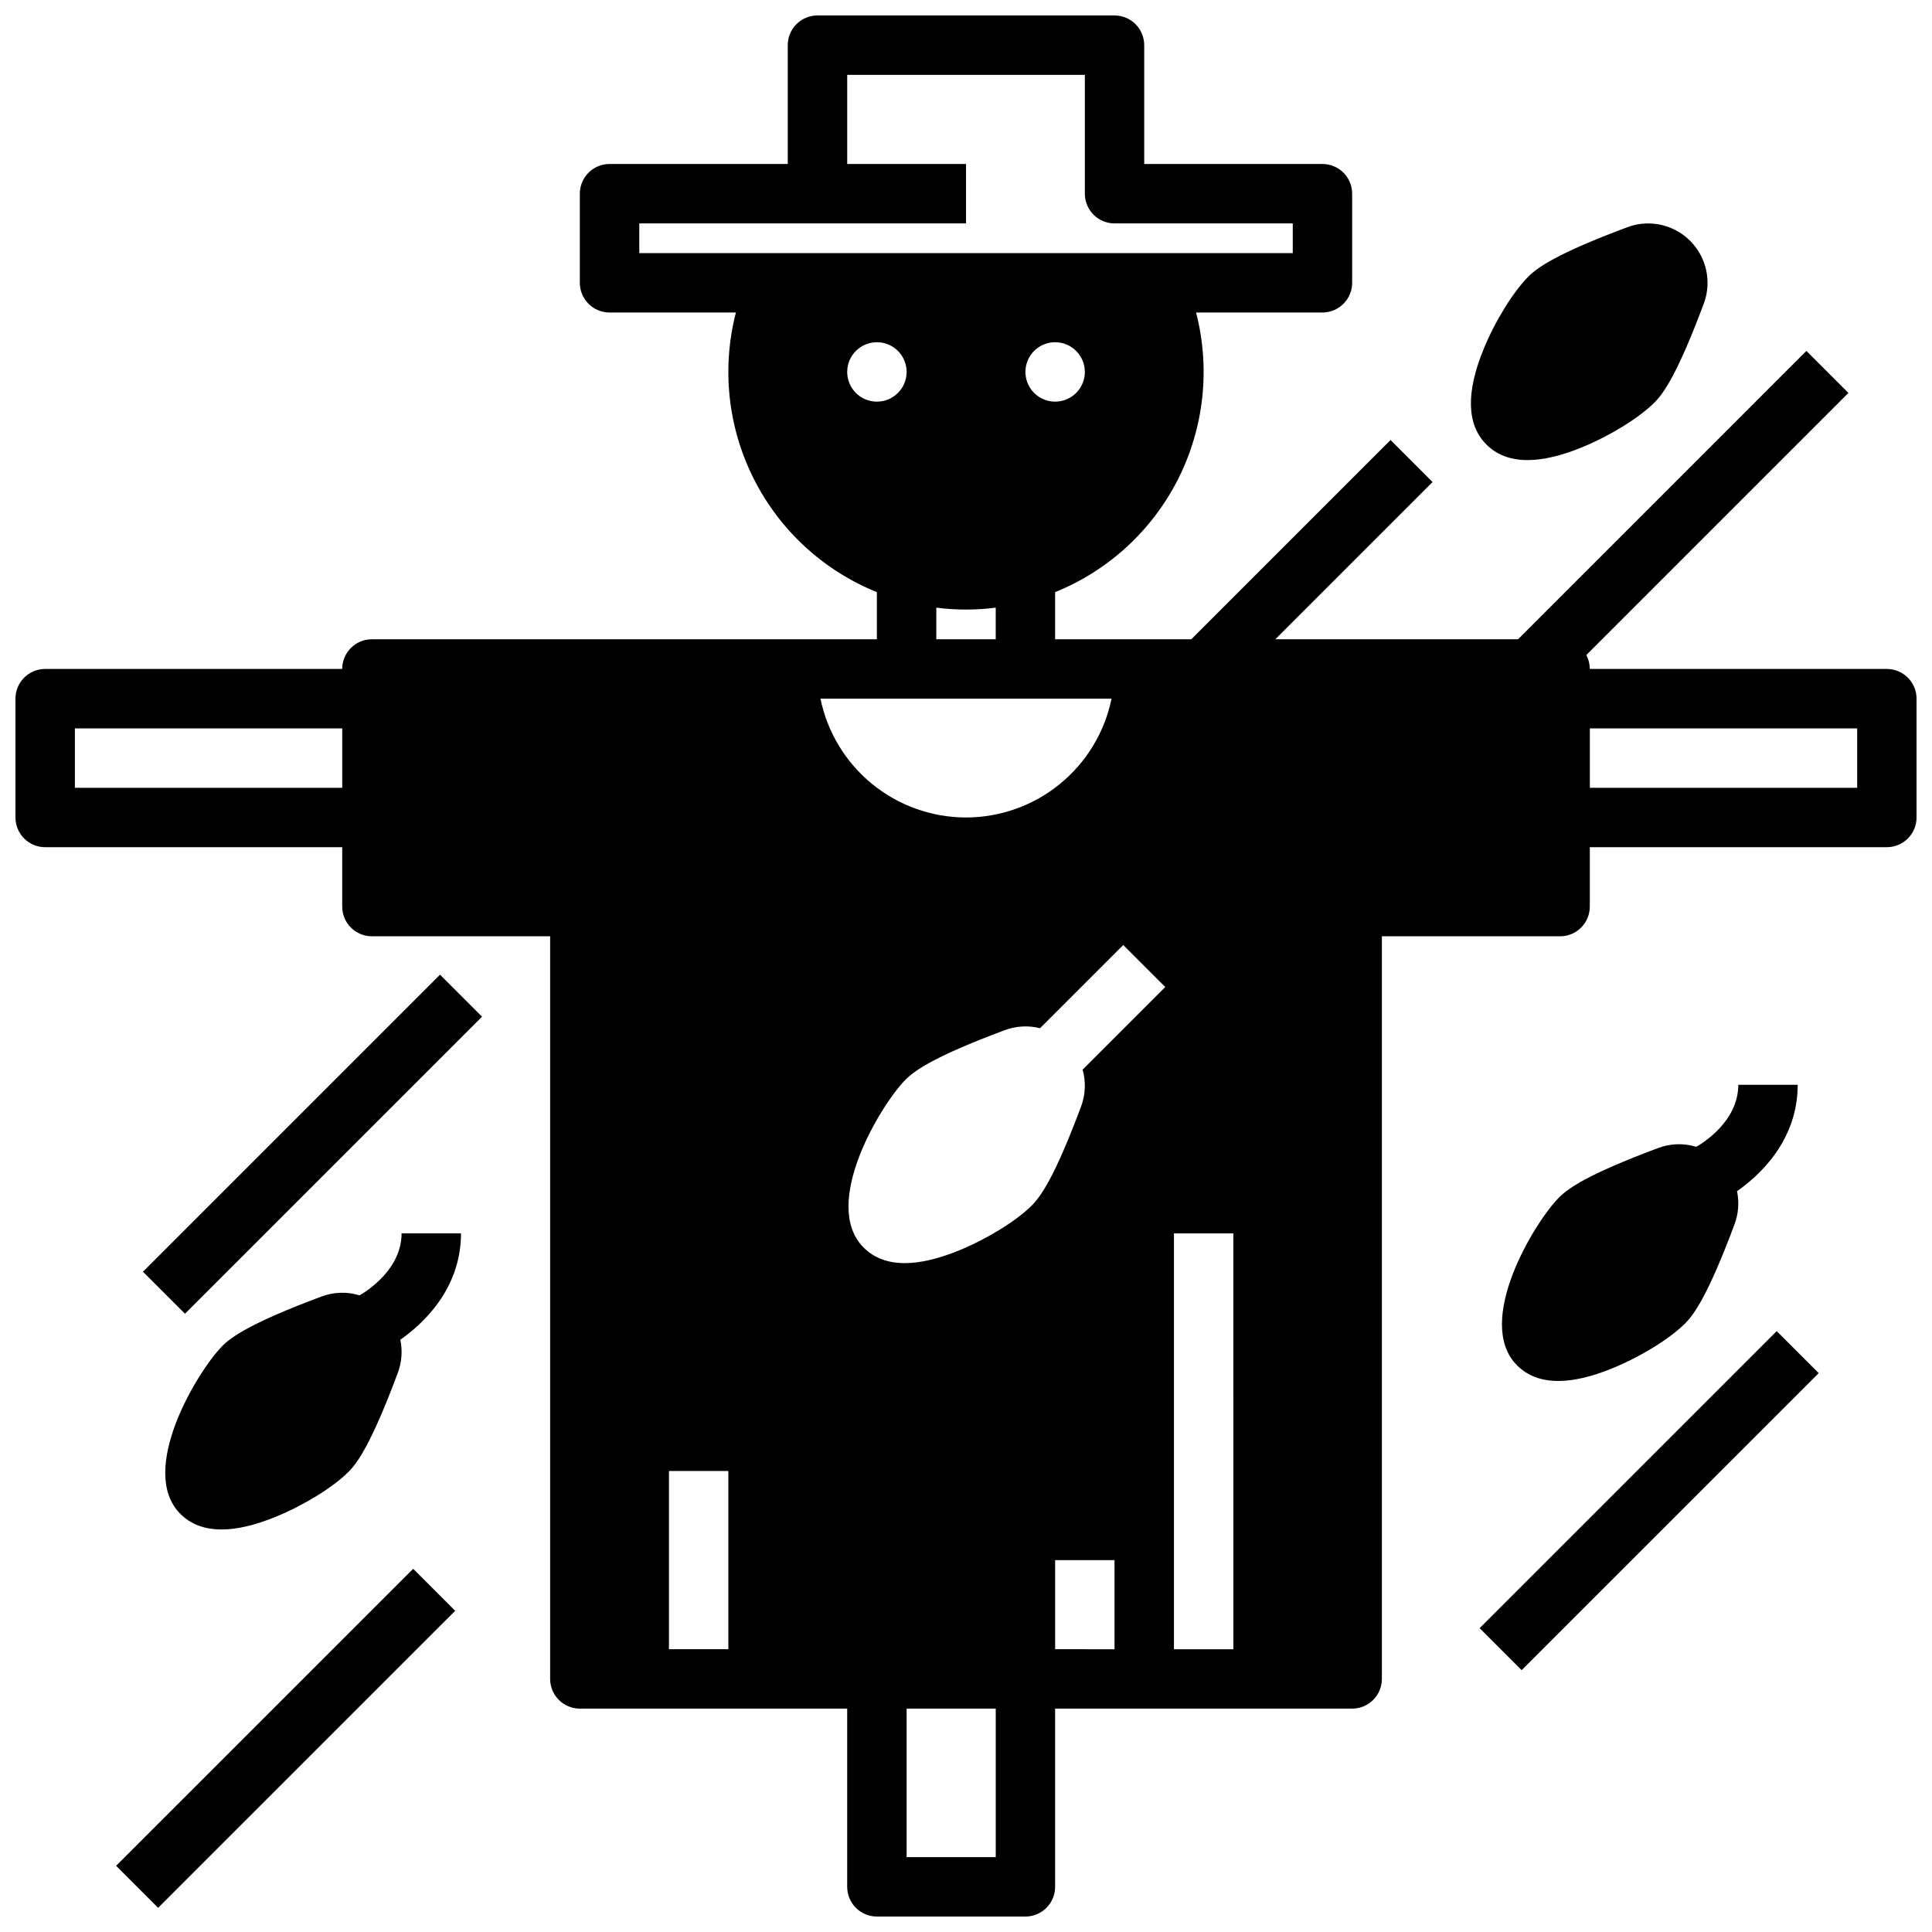 <?xml version="1.0" encoding="UTF-8"?>
<!-- Uploaded to: ICON Repo, www.svgrepo.com, Generator: ICON Repo Mixer Tools -->
<svg width="800px" height="800px" version="1.1" viewBox="144 144 512 512" xmlns="http://www.w3.org/2000/svg">
 <defs>
  <clipPath id="a">
   <path d="m148.09 148.09h503.81v503.81h-503.81z"/>
  </clipPath>
 </defs>
 <path d="m537.92 261.81c2.746 2.742 6.394 4.117 10.914 4.117 4.078 0 8.852-1.117 14.328-3.352 7.473-3.051 15.223-7.836 19.285-11.898 2.438-2.438 6.125-7.617 13.074-26.219h0.004c1.41-3.789 1.312-7.981-0.281-11.695-1.594-3.719-4.555-6.684-8.273-8.273-3.719-1.594-7.91-1.695-11.699-0.281-18.598 6.945-23.781 10.637-26.219 13.074-4.062 4.062-8.848 11.816-11.898 19.285-4.711 11.531-4.453 20.023 0.766 25.242z"/>
 <g clip-path="url(#a)">
  <path d="m644.03 321.28h-78.719c0-1.285-0.316-2.555-0.922-3.688l69.461-69.461-11.133-11.137-76.414 76.414h-64.324l41.664-41.664-11.133-11.133-52.797 52.797h-36.102v-12.484c14.156-5.719 25.75-16.391 32.625-30.023 6.871-13.637 8.555-29.301 4.734-44.086h33.488c2.09 0 4.094-0.828 5.566-2.305 1.477-1.477 2.309-3.477 2.309-5.566v-23.617c0-2.086-0.832-4.09-2.309-5.566-1.473-1.473-3.477-2.305-5.566-2.305h-47.23v-31.488c0-2.086-0.828-4.09-2.305-5.566-1.477-1.477-3.481-2.305-5.566-2.305h-78.723c-4.348 0-7.871 3.523-7.871 7.871v31.488h-47.23c-4.348 0-7.871 3.523-7.871 7.871v23.617c0 2.09 0.828 4.09 2.305 5.566 1.477 1.477 3.477 2.305 5.566 2.305h33.492-0.004c-3.82 14.785-2.137 30.449 4.738 44.086 6.871 13.633 18.465 24.305 32.621 30.023v12.484h-133.82c-4.348 0-7.871 3.523-7.871 7.871h-78.723c-4.348 0-7.871 3.523-7.871 7.871v31.488c0 2.09 0.828 4.09 2.305 5.566 1.477 1.477 3.481 2.309 5.566 2.309h78.723v15.742c0 2.09 0.828 4.09 2.305 5.566 1.477 1.477 3.477 2.305 5.566 2.305h47.23v196.8c0 2.09 0.832 4.09 2.309 5.566 1.473 1.477 3.477 2.309 5.566 2.309h70.848v47.23c0 2.086 0.828 4.09 2.305 5.566 1.477 1.477 3.477 2.305 5.566 2.305h39.359c2.09 0 4.09-0.828 5.566-2.305 1.477-1.477 2.305-3.481 2.305-5.566v-47.23h78.723c2.086 0 4.09-0.832 5.566-2.309 1.477-1.477 2.305-3.477 2.305-5.566v-196.8h47.23c2.09 0 4.09-0.828 5.566-2.305 1.477-1.477 2.309-3.477 2.309-5.566v-15.742h78.719c2.086 0 4.09-0.832 5.566-2.309 1.477-1.477 2.305-3.477 2.305-5.566v-31.488c0-2.086-0.828-4.09-2.305-5.566-1.477-1.473-3.481-2.305-5.566-2.305zm-213.55 115.99c-6.945 18.598-10.637 23.785-13.074 26.219-4.062 4.062-11.812 8.844-19.285 11.898-5.469 2.234-10.246 3.352-14.328 3.352-4.519 0-8.168-1.371-10.914-4.117-11.492-11.492 4.652-38.047 11.133-44.531 2.438-2.438 7.621-6.125 26.219-13.074v0.004c3-1.137 6.277-1.32 9.387-0.531l22.055-22.055 11.133 11.133-21.906 21.902c0.914 3.227 0.77 6.664-0.418 9.801zm-30.477-76.629c-9.07-0.008-17.859-3.148-24.887-8.883-7.027-5.734-11.859-13.719-13.688-22.605h77.145c-1.824 8.887-6.66 16.871-13.688 22.605-7.023 5.734-15.812 8.875-24.883 8.883zm-78.723 173.19h15.742v47.23h-15.742zm102.34 23.617h15.742v23.617l-15.742-0.004zm31.488-86.594h15.742l0.004 110.21h-15.746zm-23.613-228.29c0 3.184-1.918 6.055-4.859 7.273-2.945 1.219-6.328 0.543-8.582-1.707-2.25-2.254-2.922-5.637-1.707-8.578 1.219-2.941 4.09-4.859 7.273-4.859 2.09 0 4.09 0.828 5.566 2.305 1.477 1.477 2.309 3.477 2.309 5.566zm-55.105-7.871c3.184 0 6.055 1.918 7.273 4.859s0.543 6.324-1.707 8.578c-2.25 2.25-5.637 2.926-8.578 1.707s-4.859-4.09-4.859-7.273c0-4.348 3.523-7.871 7.871-7.871zm-62.977-31.488h86.594v-15.746h-31.488v-23.617h62.977v31.488c0 2.09 0.828 4.09 2.305 5.566 1.477 1.477 3.477 2.309 5.566 2.309h47.23v7.871h-173.18zm78.719 101.83v-0.004c5.227 0.68 10.52 0.68 15.746 0v8.383h-15.746zm-228.29 47.738v-15.742h70.852v15.742zm244.04 283.39h-23.617v-39.359h23.617zm228.29-283.39h-70.848v-15.742h70.848z"/>
 </g>
 <path d="m239.29 487.28c-3.316-1.02-6.879-0.906-10.125 0.324-18.598 6.945-23.781 10.637-26.219 13.074-6.481 6.484-22.625 33.035-11.133 44.531 2.746 2.742 6.394 4.117 10.914 4.117 4.078 0 8.852-1.117 14.328-3.352 7.473-3.051 15.223-7.836 19.285-11.898 2.438-2.438 6.125-7.617 13.074-26.219v-0.004c1.062-2.812 1.297-5.871 0.672-8.812 5.875-4.106 16.086-13.363 16.086-28.195h-15.746c0 9.594-9.332 15.398-11.137 16.434z"/>
 <path d="m620.41 431.49h-15.742c0 9.594-9.328 15.398-11.137 16.434v-0.004c-3.316-1.02-6.883-0.902-10.129 0.328-18.598 6.945-23.781 10.637-26.219 13.074-6.481 6.484-22.625 33.035-11.133 44.531 2.746 2.742 6.394 4.117 10.914 4.117 4.078 0 8.852-1.117 14.328-3.352 7.473-3.051 15.223-7.836 19.285-11.898 2.438-2.438 6.125-7.617 13.074-26.219v-0.004c1.066-2.812 1.301-5.871 0.676-8.812 5.875-4.106 16.082-13.363 16.082-28.195z"/>
 <path d="m181.89 481.02 78.723-78.719 11.133 11.133-78.723 78.719z"/>
 <path d="m174.77 638.46 78.723-78.719 11.133 11.133-78.723 78.719z"/>
 <path d="m536.12 575.48 78.723-78.719 11.133 11.133-78.723 78.719z"/>
</svg>